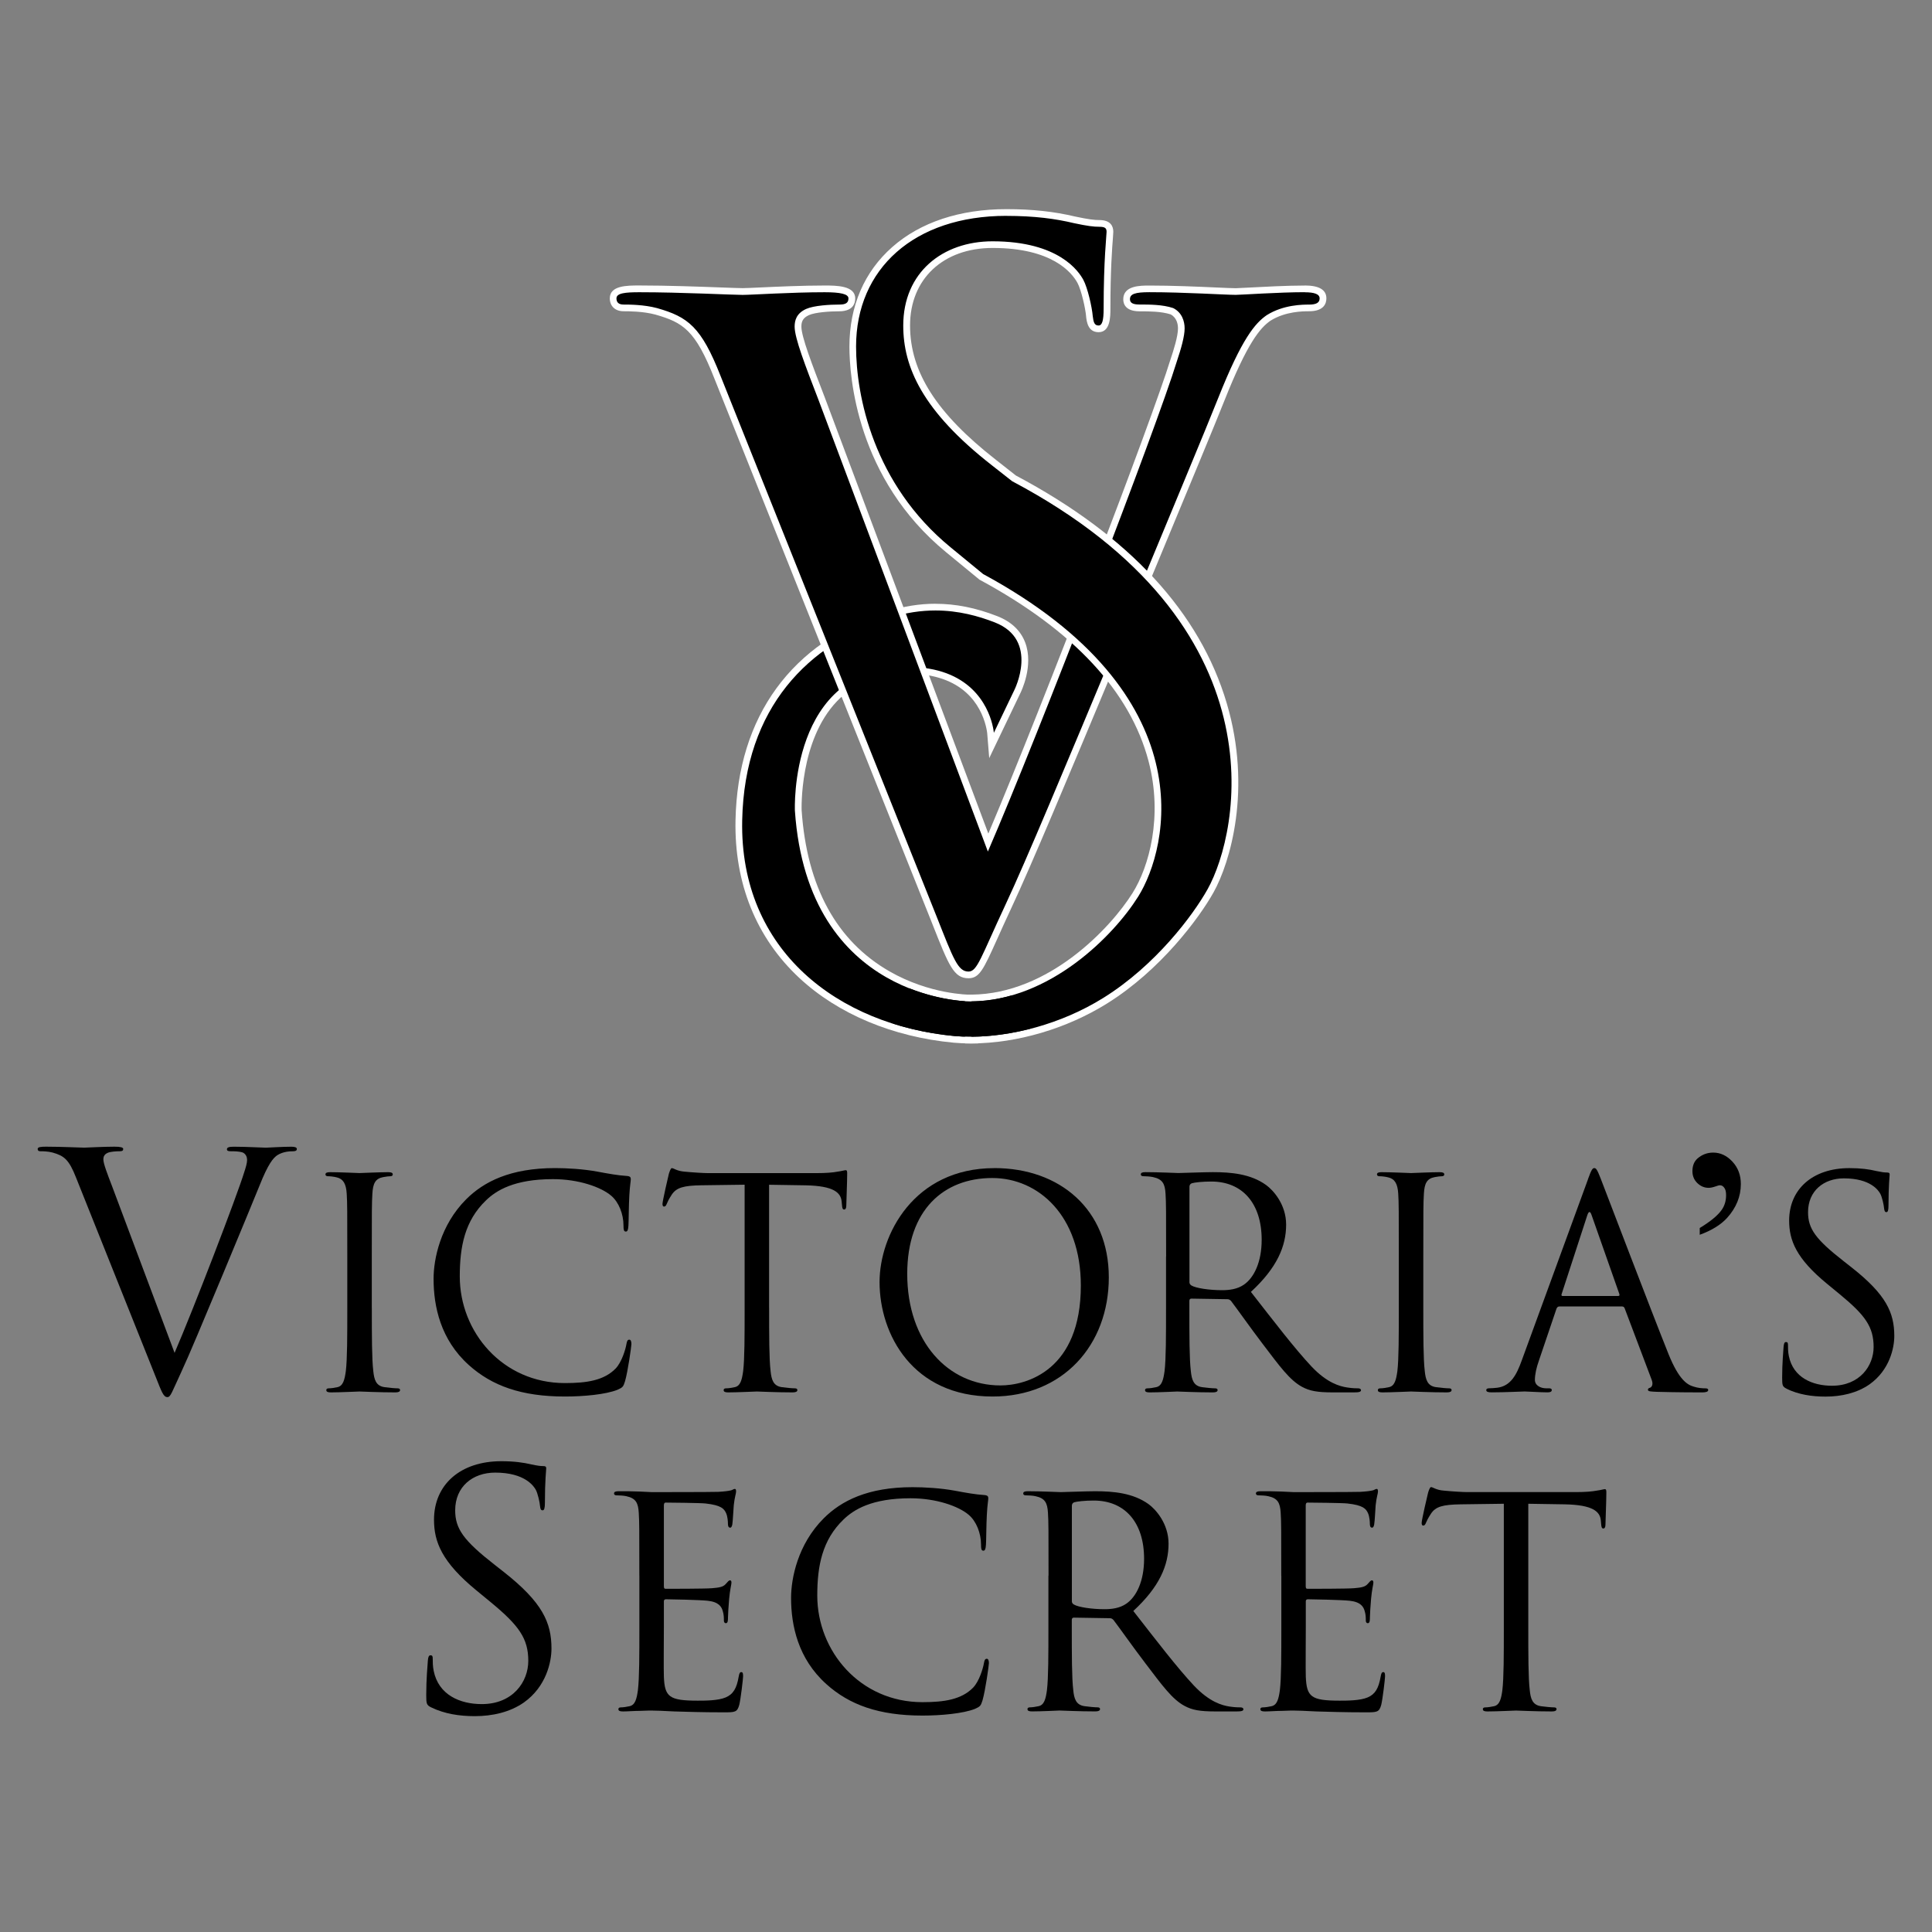 <?xml version="1.0" encoding="UTF-8"?>
<svg id="Layer_1" xmlns="http://www.w3.org/2000/svg" version="1.1" viewBox="0 0 500 500">
  <rect x="0" y="0" width="500" height="500" fill="#808080" stroke="none"/>
  <!-- Generator: Adobe Illustrator 29.7.1, SVG Export Plug-In . SVG Version: 2.1.1 Build 8)  -->
  <defs>
    <style>
      .st0 {
        fill: #fff;
      }
    </style>
  </defs>
  <g>
    <path d="M45.18,350.12c4.88-11.28,16.16-40.65,18.01-46.71.42-1.26.76-2.44.76-3.2,0-.67-.25-1.51-1.09-1.93-1.01-.34-2.27-.34-3.2-.34-.5,0-.93-.08-.93-.5,0-.5.5-.67,1.85-.67,3.36,0,7.23.25,8.25.25.5,0,4.12-.25,6.56-.25.93,0,1.43.17,1.43.59s-.34.59-1.01.59c-.59,0-2.44,0-4.04,1.01-1.09.76-2.35,2.19-4.62,7.91-.93,2.35-5.13,12.45-9.43,22.81-5.13,12.28-8.92,21.37-10.85,25.49-2.36,5.05-2.69,6.4-3.54,6.4-1.01,0-1.43-1.18-3.03-5.22l-20.62-51.59c-1.85-4.71-3.11-5.64-6.06-6.48-1.26-.34-2.69-.34-3.2-.34s-.67-.25-.67-.59c0-.51.84-.59,2.19-.59,4.04,0,8.84.25,9.85.25.84,0,4.63-.25,7.83-.25,1.51,0,2.27.17,2.27.59s-.25.59-.84.59c-.93,0-2.44.08-3.2.42-.93.42-1.1,1.09-1.1,1.68,0,1.1,1.01,3.7,2.27,6.99l16.16,43.09Z"/>
    <path d="M96.23,338.49c0,7.24,0,13.2.38,16.36.23,2.19.68,3.85,2.94,4.15,1.06.15,2.71.3,3.39.3.45,0,.6.23.6.45,0,.38-.38.6-1.21.6-4.15,0-8.9-.23-9.28-.23s-5.13.23-7.39.23c-.83,0-1.21-.15-1.21-.6,0-.23.15-.45.6-.45.68,0,1.58-.15,2.26-.3,1.51-.3,1.88-1.96,2.19-4.15.38-3.17.38-9.12.38-16.36v-13.27c0-11.76,0-13.87-.15-16.29-.15-2.56-.91-3.84-2.56-4.22-.83-.22-1.81-.3-2.34-.3-.3,0-.6-.15-.6-.45,0-.45.38-.6,1.21-.6,2.49,0,7.24.23,7.61.23s5.13-.23,7.39-.23c.83,0,1.21.15,1.21.6,0,.3-.3.45-.6.45-.53,0-.98.08-1.89.23-2.04.38-2.64,1.66-2.79,4.3-.15,2.41-.15,4.53-.15,16.29v13.27Z"/>
    <path d="M121.33,353.27c-7.31-6.56-9.12-15.16-9.12-22.32,0-5.05,1.73-13.87,8.44-20.58,4.52-4.52,11.39-8.07,23-8.07,3.01,0,7.24.23,10.93.91,2.86.53,5.28.98,7.69,1.13.83.07.98.38.98.83,0,.6-.23,1.51-.38,4.22-.15,2.49-.15,6.63-.23,7.76-.07,1.13-.22,1.58-.68,1.58-.53,0-.6-.53-.6-1.58,0-2.94-1.21-6.03-3.17-7.69-2.64-2.26-8.45-4.3-15.08-4.3-10.03,0-14.7,2.94-17.34,5.5-5.5,5.28-6.78,11.99-6.78,19.68,0,14.4,11.08,27.6,27.22,27.6,5.65,0,10.1-.68,13.12-3.77,1.58-1.66,2.57-4.97,2.79-6.33.15-.83.3-1.13.76-1.13.38,0,.53.52.53,1.13,0,.53-.91,7.09-1.66,9.65-.45,1.44-.6,1.58-1.96,2.19-3.02,1.21-8.75,1.74-13.57,1.74-11.31,0-18.93-2.79-24.88-8.14Z"/>
    <path d="M199.05,338.49c0,7.24,0,13.2.38,16.36.23,2.19.68,3.85,2.94,4.15,1.05.15,2.71.3,3.39.3.45,0,.6.23.6.45,0,.38-.38.6-1.21.6-4.15,0-8.9-.23-9.27-.23s-5.13.23-7.39.23c-.83,0-1.21-.15-1.21-.6,0-.23.15-.45.6-.45.68,0,1.58-.15,2.26-.3,1.51-.3,1.88-1.96,2.19-4.15.38-3.17.38-9.12.38-16.36v-31.89l-11.16.15c-4.68.07-6.48.61-7.69,2.41-.83,1.28-1.05,1.81-1.28,2.34-.23.61-.45.76-.75.76-.23,0-.38-.23-.38-.68,0-.75,1.51-7.24,1.66-7.84.15-.45.45-1.43.75-1.43.53,0,1.28.76,3.32.91,2.19.22,5.05.38,5.96.38h28.27c2.41,0,4.15-.15,5.35-.38,1.13-.15,1.81-.38,2.11-.38.38,0,.38.45.38.9,0,2.26-.23,7.47-.23,8.29,0,.68-.23.99-.53.99-.38,0-.53-.23-.6-1.28l-.08-.83c-.23-2.26-2.04-4-9.27-4.15l-9.5-.15v31.89Z"/>
    <path d="M257.33,302.3c16.96,0,29.63,10.71,29.63,28.28s-11.92,30.84-30.08,30.84c-20.66,0-29.25-16.06-29.25-29.63,0-12.21,8.89-29.48,29.71-29.48ZM258.91,358.55c6.78,0,20.81-3.92,20.81-25.86,0-18.1-11.01-27.82-22.92-27.82-12.59,0-22.01,8.29-22.01,24.8,0,17.57,10.55,28.88,24.13,28.88Z"/>
    <path d="M301.79,325.22c0-11.76,0-13.87-.15-16.29-.15-2.56-.76-3.77-3.24-4.3-.61-.15-1.88-.23-2.56-.23-.3,0-.6-.15-.6-.45,0-.45.37-.6,1.2-.6,3.39,0,8.14.23,8.52.23.83,0,6.56-.23,8.9-.23,4.75,0,9.8.45,13.79,3.32,1.89,1.36,5.2,5.05,5.2,10.25,0,5.58-2.33,11.16-9.12,17.42,6.18,7.92,11.31,14.63,15.68,19.3,4.07,4.3,7.31,5.13,9.2,5.43,1.43.23,2.49.23,2.94.23.38,0,.68.23.68.45,0,.45-.45.6-1.81.6h-5.36c-4.22,0-6.11-.38-8.07-1.43-3.24-1.74-5.88-5.43-10.18-11.08-3.16-4.15-6.71-9.2-8.22-11.16-.3-.3-.52-.45-.98-.45l-9.27-.15c-.38,0-.53.23-.53.6v1.81c0,7.24,0,13.2.38,16.36.23,2.19.68,3.85,2.94,4.15,1.06.15,2.72.3,3.39.3.45,0,.6.23.6.45,0,.38-.38.6-1.21.6-4.15,0-8.89-.23-9.27-.23-.08,0-4.83.23-7.09.23-.83,0-1.21-.15-1.21-.6,0-.23.15-.45.6-.45.68,0,1.58-.15,2.26-.3,1.51-.3,1.88-1.96,2.19-4.15.38-3.17.38-9.12.38-16.36v-13.27ZM307.82,331.78c0,.37.15.68.53.91,1.13.68,4.6,1.21,7.92,1.21,1.81,0,3.92-.23,5.65-1.43,2.64-1.81,4.6-5.88,4.6-11.61,0-9.42-4.98-15.08-13.04-15.08-2.26,0-4.3.22-5.05.45-.38.15-.6.45-.6.9v24.66Z"/>
    <path d="M368.35,338.49c0,7.24,0,13.2.38,16.36.23,2.19.68,3.85,2.94,4.15,1.06.15,2.72.3,3.4.3.45,0,.6.23.6.45,0,.38-.38.6-1.21.6-4.15,0-8.9-.23-9.28-.23s-5.12.23-7.39.23c-.83,0-1.2-.15-1.2-.6,0-.23.15-.45.6-.45.68,0,1.59-.15,2.26-.3,1.51-.3,1.88-1.96,2.19-4.15.37-3.17.37-9.12.37-16.36v-13.27c0-11.76,0-13.87-.15-16.29-.15-2.56-.9-3.84-2.56-4.22-.83-.22-1.81-.3-2.34-.3-.3,0-.6-.15-.6-.45,0-.45.38-.6,1.21-.6,2.49,0,7.24.23,7.61.23s5.13-.23,7.39-.23c.83,0,1.21.15,1.21.6,0,.3-.3.45-.6.45-.53,0-.98.08-1.89.23-2.04.38-2.64,1.66-2.79,4.3-.15,2.41-.15,4.53-.15,16.29v13.27Z"/>
    <path d="M410.94,305.24c.9-2.49,1.2-2.94,1.66-2.94s.75.38,1.66,2.72c1.13,2.87,12.97,34.01,17.57,45.46,2.71,6.71,4.9,7.92,6.48,8.37,1.13.38,2.26.45,3.01.45.45,0,.76.08.76.45,0,.45-.68.6-1.5.6-1.13,0-6.64,0-11.84-.15-1.43-.07-2.26-.07-2.26-.53,0-.3.23-.45.53-.52.45-.15.91-.83.45-2.04l-7.01-18.55c-.15-.3-.3-.45-.68-.45h-16.21c-.38,0-.6.23-.75.6l-4.52,13.35c-.68,1.89-1.06,3.69-1.06,5.05,0,1.51,1.58,2.18,2.87,2.18h.75c.53,0,.75.15.75.45,0,.45-.45.6-1.13.6-1.81,0-5.05-.23-5.88-.23s-4.97.23-8.52.23c-.98,0-1.43-.15-1.43-.6,0-.3.3-.45.68-.45.53,0,1.59-.07,2.19-.15,3.47-.45,4.97-3.32,6.33-7.09l17.12-46.82ZM418.78,335.4c.38,0,.38-.23.3-.53l-7.16-20.36c-.38-1.13-.75-1.13-1.13,0l-6.63,20.36c-.15.38,0,.53.23.53h14.4Z"/>
    <path d="M462.35,359.38c-1.05-.53-1.13-.83-1.13-2.86,0-3.77.3-6.79.37-7.99.08-.83.23-1.21.61-1.21.45,0,.53.22.53.83,0,.68,0,1.74.22,2.79,1.13,5.58,6.11,7.69,11.16,7.69,7.24,0,10.78-5.2,10.78-10.03,0-5.21-2.19-8.22-8.67-13.57l-3.39-2.79c-7.99-6.56-9.8-11.24-9.8-16.36,0-8.07,6.03-13.57,15.6-13.57,2.94,0,5.13.3,7.01.76,1.43.3,2.03.37,2.64.37s.76.15.76.53-.3,2.86-.3,7.99c0,1.21-.15,1.74-.53,1.74-.45,0-.53-.38-.61-.98-.07-.91-.53-2.94-.98-3.77-.45-.83-2.49-3.99-9.43-3.99-5.2,0-9.27,3.24-9.27,8.75,0,4.3,1.96,7.01,9.2,12.67l2.11,1.66c8.9,7.01,11.01,11.68,11.01,17.72,0,3.09-1.21,8.82-6.41,12.51-3.24,2.26-7.31,3.17-11.39,3.17-3.54,0-7.01-.53-10.1-2.04Z"/>
    <path d="M111.57,441.86c-1.18-.59-1.26-.92-1.26-3.2,0-4.21.34-7.57.42-8.92.08-.92.25-1.35.67-1.35.51,0,.59.25.59.93,0,.76,0,1.94.25,3.11,1.26,6.23,6.82,8.59,12.45,8.59,8.08,0,12.03-5.81,12.03-11.19,0-5.81-2.44-9.17-9.68-15.15l-3.78-3.11c-8.92-7.33-10.94-12.54-10.94-18.26,0-9.01,6.73-15.15,17.42-15.15,3.28,0,5.72.34,7.83.84,1.6.34,2.27.42,2.95.42s.84.17.84.59-.34,3.19-.34,8.92c0,1.35-.17,1.94-.59,1.94-.5,0-.59-.42-.67-1.09-.08-1.01-.59-3.28-1.09-4.21-.51-.92-2.78-4.46-10.52-4.46-5.81,0-10.35,3.62-10.35,9.76,0,4.8,2.19,7.83,10.27,14.14l2.36,1.85c9.93,7.83,12.29,13.04,12.29,19.78,0,3.45-1.34,9.85-7.15,13.97-3.62,2.52-8.16,3.53-12.7,3.53-3.96,0-7.83-.59-11.28-2.27Z"/>
    <path d="M165.46,407.79c0-11.76,0-13.87-.15-16.28-.15-2.57-.75-3.77-3.24-4.3-.6-.15-1.88-.22-2.56-.22-.3,0-.6-.15-.6-.46,0-.45.38-.6,1.21-.6,1.73,0,3.77,0,5.43.08l3.09.15c.53,0,15.53,0,17.27-.07,1.43-.08,2.64-.23,3.24-.38.38-.07.68-.38,1.05-.38.23,0,.3.3.3.68,0,.53-.38,1.43-.6,3.54-.08.76-.23,4.07-.38,4.98-.07.37-.22.83-.53.83-.45,0-.6-.38-.6-.99,0-.53-.07-1.81-.45-2.71-.53-1.2-1.28-2.11-5.35-2.56-1.28-.15-9.5-.23-10.33-.23-.3,0-.45.23-.45.75v20.81c0,.53.07.75.45.75.98,0,10.26,0,11.99-.15,1.81-.15,2.86-.3,3.54-1.06.53-.6.83-.98,1.13-.98.23,0,.38.15.38.61s-.38,1.73-.6,4.22c-.15,1.51-.3,4.3-.3,4.83,0,.6,0,1.43-.53,1.43-.38,0-.53-.3-.53-.68,0-.75,0-1.51-.3-2.49-.3-1.05-.98-2.33-3.92-2.64-2.04-.22-9.5-.38-10.78-.38-.38,0-.53.23-.53.53v6.63c0,2.56-.08,11.31,0,12.9.22,5.2,1.36,6.18,8.74,6.18,1.96,0,5.28,0,7.24-.83,1.96-.83,2.87-2.34,3.39-5.43.15-.83.3-1.13.68-1.13.45,0,.45.6.45,1.13,0,.6-.6,5.73-.98,7.32-.53,1.96-1.13,1.96-4.07,1.96-5.65,0-9.8-.15-12.74-.23-2.94-.15-4.75-.23-5.88-.23-.15,0-1.43,0-3.02.08-1.51,0-3.24.15-4.37.15-.83,0-1.21-.15-1.21-.6,0-.23.15-.45.6-.45.68,0,1.58-.15,2.26-.3,1.51-.3,1.88-1.96,2.19-4.15.38-3.17.38-9.12.38-16.36v-13.27Z"/>
    <path d="M213.85,435.84c-7.31-6.56-9.12-15.15-9.12-22.31,0-5.05,1.73-13.87,8.44-20.58,4.52-4.53,11.39-8.07,23-8.07,3.02,0,7.24.23,10.93.91,2.87.53,5.28.98,7.69,1.13.83.08.98.38.98.83,0,.6-.23,1.51-.37,4.22-.15,2.49-.15,6.63-.23,7.77-.08,1.13-.23,1.58-.68,1.58-.53,0-.6-.53-.6-1.58,0-2.94-1.21-6.03-3.17-7.69-2.64-2.26-8.44-4.3-15.08-4.3-10.03,0-14.7,2.94-17.34,5.5-5.5,5.28-6.79,11.99-6.79,19.68,0,14.4,11.08,27.59,27.22,27.59,5.65,0,10.1-.68,13.12-3.77,1.59-1.66,2.56-4.98,2.79-6.33.15-.83.3-1.13.76-1.13.37,0,.53.53.53,1.13,0,.53-.91,7.09-1.66,9.65-.45,1.43-.61,1.58-1.96,2.19-3.02,1.2-8.75,1.73-13.57,1.73-11.31,0-18.93-2.79-24.88-8.14Z"/>
    <path d="M271.36,407.79c0-11.76,0-13.87-.15-16.28-.15-2.57-.75-3.77-3.24-4.3-.61-.15-1.89-.22-2.56-.22-.3,0-.6-.15-.6-.46,0-.45.38-.6,1.2-.6,3.39,0,8.14.23,8.52.23.83,0,6.56-.23,8.89-.23,4.75,0,9.8.46,13.8,3.32,1.88,1.36,5.2,5.05,5.2,10.25,0,5.58-2.33,11.16-9.12,17.42,6.18,7.92,11.31,14.63,15.68,19.3,4.07,4.3,7.32,5.13,9.2,5.43,1.43.22,2.49.22,2.94.22.38,0,.68.22.68.45,0,.45-.45.6-1.81.6h-5.35c-4.22,0-6.11-.38-8.07-1.43-3.24-1.73-5.88-5.43-10.18-11.08-3.17-4.15-6.71-9.2-8.22-11.16-.3-.3-.53-.46-.98-.46l-9.28-.15c-.37,0-.53.23-.53.6v1.81c0,7.24,0,13.19.38,16.36.22,2.18.68,3.84,2.94,4.15,1.05.15,2.71.3,3.39.3.45,0,.6.22.6.45,0,.37-.38.6-1.21.6-4.15,0-8.9-.23-9.28-.23-.07,0-4.82.23-7.08.23-.83,0-1.21-.15-1.21-.6,0-.23.15-.45.6-.45.68,0,1.58-.15,2.26-.3,1.5-.3,1.88-1.96,2.18-4.15.38-3.17.38-9.12.38-16.36v-13.27ZM277.39,414.35c0,.37.15.68.53.9,1.13.68,4.6,1.21,7.92,1.21,1.81,0,3.92-.23,5.65-1.43,2.64-1.81,4.6-5.88,4.6-11.61,0-9.42-4.97-15.08-13.04-15.08-2.26,0-4.3.23-5.05.45-.38.15-.6.45-.6.91v24.65Z"/>
    <path d="M331.59,407.79c0-11.76,0-13.87-.15-16.28-.15-2.57-.76-3.77-3.25-4.3-.6-.15-1.88-.22-2.56-.22-.3,0-.6-.15-.6-.46,0-.45.38-.6,1.21-.6,1.74,0,3.77,0,5.43.08l3.09.15c.53,0,15.53,0,17.27-.07,1.43-.08,2.64-.23,3.24-.38.38-.07.68-.38,1.05-.38.23,0,.3.3.3.68,0,.53-.38,1.43-.6,3.54-.07.76-.22,4.07-.38,4.98-.07.37-.22.83-.52.83-.46,0-.6-.38-.6-.99,0-.53-.08-1.81-.46-2.71-.53-1.2-1.28-2.11-5.35-2.56-1.28-.15-9.5-.23-10.33-.23-.3,0-.46.23-.46.75v20.81c0,.53.08.75.46.75.98,0,10.25,0,11.99-.15,1.81-.15,2.87-.3,3.55-1.06.52-.6.83-.98,1.13-.98.23,0,.38.15.38.61s-.38,1.73-.6,4.22c-.15,1.51-.3,4.3-.3,4.83,0,.6,0,1.43-.53,1.43-.38,0-.53-.3-.53-.68,0-.75,0-1.51-.3-2.49-.3-1.05-.98-2.33-3.92-2.64-2.04-.22-9.5-.38-10.78-.38-.38,0-.53.23-.53.53v6.63c0,2.56-.07,11.31,0,12.9.23,5.2,1.36,6.18,8.75,6.18,1.96,0,5.28,0,7.24-.83,1.96-.83,2.86-2.34,3.39-5.43.15-.83.3-1.13.68-1.13.45,0,.45.6.45,1.13,0,.6-.6,5.73-.98,7.32-.53,1.96-1.13,1.96-4.07,1.96-5.65,0-9.8-.15-12.74-.23-2.94-.15-4.75-.23-5.88-.23-.15,0-1.43,0-3.02.08-1.51,0-3.24.15-4.37.15-.83,0-1.21-.15-1.21-.6,0-.23.15-.45.6-.45.68,0,1.58-.15,2.26-.3,1.51-.3,1.88-1.96,2.19-4.15.38-3.17.38-9.12.38-16.36v-13.27Z"/>
    <path d="M395.52,421.06c0,7.24,0,13.19.38,16.36.22,2.18.68,3.84,2.94,4.15,1.05.15,2.71.3,3.39.3.45,0,.6.22.6.45,0,.37-.37.6-1.2.6-4.15,0-8.89-.23-9.27-.23s-5.13.23-7.39.23c-.83,0-1.21-.15-1.21-.6,0-.23.15-.45.6-.45.68,0,1.58-.15,2.26-.3,1.51-.3,1.89-1.96,2.19-4.15.38-3.17.38-9.12.38-16.36v-31.89l-11.16.15c-4.68.07-6.49.6-7.69,2.41-.83,1.28-1.05,1.81-1.28,2.33-.23.6-.45.76-.76.76-.22,0-.38-.23-.38-.68,0-.76,1.51-7.24,1.67-7.84.14-.45.45-1.44.75-1.44.53,0,1.28.76,3.32.91,2.19.22,5.05.38,5.96.38h28.27c2.41,0,4.15-.15,5.35-.38,1.13-.15,1.81-.38,2.11-.38.37,0,.37.45.37.91,0,2.26-.23,7.46-.23,8.29,0,.68-.23.98-.53.98-.38,0-.53-.22-.6-1.28l-.07-.83c-.23-2.26-2.04-3.99-9.27-4.14l-9.5-.15v31.89Z"/>
  </g>
  <g>
    <g>
      <g>
        <path d="M251.2,269.17c-1.53,0-2.97-.06-4.29-.18-15.57-1.46-29.58-7.33-39.45-16.52-10.96-10.21-16.57-24.1-16.24-40.19.55-26.48,14.31-45.38,38.75-53.22,4.01-1.29,8.08-1.94,12.12-1.94,5.12,0,10.23,1.02,15.65,3.13,3.39,1.32,5.66,3.44,6.76,6.32,2.17,5.68-1.08,12.18-1.22,12.46l-6.66,13.92-.25-3.22s-.07-.86-.4-2.15c-3.28-12.73-15.83-14.1-21.07-14.1-7.83,0-14.19,2.49-18.89,7.4-10.05,10.49-9.4,28.72-9.39,28.9,3.3,47.97,42.83,48.52,44.51,48.52h.11c.08-.01.16-.02.24-.02h.87v10.88h-1.12Z"/>
        <path class="st0" d="M242.08,157.99c6.01,0,11.18,1.46,15.33,3.07,11.7,4.55,5.08,17.57,5.08,17.57l-5.28,11.02s-.07-.91-.43-2.3c-1.2-4.65-5.68-14.75-21.91-14.75-30.76,0-29.15,37.22-29.15,37.22,3.38,49.09,44.51,49.35,45.38,49.35,0,0,.01,0,.01,0,.11,0,.22-.02.34-.02v9.15c-.09,0-.18,0-.26,0-1.46,0-2.87-.06-4.2-.18-29.93-2.81-55.61-22.02-54.91-55.82.61-29.34,17.3-45.73,38.15-52.41,4.24-1.36,8.2-1.9,11.85-1.9M242.08,156.25v1.74s0-1.74,0-1.74c-4.12,0-8.29.67-12.38,1.98-24.82,7.96-38.8,27.15-39.35,54.03-.34,16.34,5.37,30.46,16.52,40.84,10.01,9.32,24.2,15.27,39.96,16.75,1.35.12,2.82.19,4.36.19h.27s1.73,0,1.73,0v-12.62h-1.74c-.1,0-.2,0-.3.01h-.05c-.42,0-10.48-.07-20.88-6.03-13.74-7.88-21.4-21.91-22.76-41.7,0-.13-.64-18.01,9.16-28.23,4.54-4.73,10.68-7.13,18.26-7.13,14.58,0,18.93,8.43,20.23,13.45.31,1.2.38,2,.38,2l.52,6.41,2.78-5.8,5.28-11.02c.13-.25,3.54-7.09,1.24-13.12-1.19-3.11-3.63-5.4-7.25-6.81-5.51-2.15-10.73-3.19-15.96-3.19h0Z"/>
      </g>
      <g>
        <path d="M250.64,252.32c-3.21,0-4.43-3.09-8.48-13.34l-.54-1.37-55.94-139.96c-5.07-12.9-8.38-14.93-15.87-17.07-3.3-.88-7.03-.88-8.44-.88-1.69,0-2.69-.92-2.69-2.47,0-2.46,3.77-2.46,6.8-2.46,7.32,0,15.58.31,21.04.51,2.67.1,4.78.18,5.67.18.75,0,2.48-.08,4.67-.18,4.31-.2,10.81-.5,16.57-.5,4.22,0,7.03.42,7.03,2.46,0,1.64-1.06,2.47-3.15,2.47-2.86,0-6.55.28-8.32,1.07-2.16.98-2.45,2.46-2.45,3.77,0,2.77,2.77,9.95,5.97,18.27l.14.37,43.08,114.89c13.91-32.5,43.25-109.2,47.97-124.65.87-2.6,2.02-6.27,2.02-8.42,0-.96-.24-3.31-2.43-4.45-2.6-.85-5.92-.85-8.34-.85-2.24,0-3.38-.75-3.38-2.24,0-2.48,2.91-2.69,5.89-2.69,5.92,0,12.32.28,17,.49,2.48.11,4.43.2,5.38.2.41,0,1.71-.07,3.36-.16,3.69-.2,9.87-.53,14.45-.53,1.17,0,4.75,0,4.75,2.46,0,1.64-1.21,2.47-3.61,2.47-1.57,0-6.37,0-10.49,2.61-2.56,1.77-5.85,5.03-12.22,21.05-1.98,5.03-9.52,23.19-18.24,44.21l-7.34,17.68-2.16,5.16c-12.96,31.03-22.33,53.44-27.31,64.06-1.55,3.32-2.78,6.05-3.78,8.28-3.39,7.54-4.3,9.57-6.6,9.57Z"/>
        <path class="st0" d="M337.64,75.64c2.51,0,3.88.46,3.88,1.59s-.91,1.6-2.74,1.6c-1.59,0-6.62,0-10.96,2.74-2.97,2.06-6.39,5.94-12.56,21.47-2.51,6.39-13.93,33.79-25.57,61.87-13.93,33.34-24.2,58-29.45,69.18-6.4,13.69-7.31,17.35-9.59,17.35-2.74,0-3.88-3.2-8.22-14.16l-55.94-139.96c-5.02-12.78-8.45-15.3-16.44-17.58-3.43-.92-7.31-.92-8.68-.92s-1.83-.68-1.83-1.6c0-1.37,2.28-1.59,5.93-1.59,10.96,0,23.98.69,26.71.69,2.28,0,12.56-.69,21.24-.69,4.11,0,6.16.46,6.16,1.59s-.69,1.6-2.28,1.6c-2.51,0-6.62.23-8.68,1.14-2.51,1.14-2.97,2.97-2.97,4.57,0,2.97,2.74,10.05,6.17,18.95l43.84,116.9c13.24-30.59,43.84-110.28,48.86-126.72,1.15-3.42,2.06-6.62,2.06-8.68,0-1.83-.68-4.11-2.96-5.25-2.74-.92-6.17-.92-8.68-.92-1.37,0-2.51-.23-2.51-1.37,0-1.37,1.37-1.82,5.02-1.82,9.13,0,19.64.69,22.37.69,1.37,0,11.19-.69,17.81-.69M337.64,73.9c-4.6,0-10.8.33-14.5.53-1.57.08-2.93.16-3.31.16-.93,0-2.88-.09-5.34-.2-4.68-.21-11.09-.49-17.03-.49-2.36,0-6.76,0-6.76,3.56,0,1.16.55,3.11,4.25,3.11,2.35,0,5.55,0,8.01.79,1.65.89,1.9,2.66,1.9,3.64,0,2.03-1.12,5.61-1.97,8.12-4.63,15.16-32.89,89.09-47.11,122.61l-42.32-112.85-.15-.39c-3.17-8.24-5.91-15.35-5.91-17.95,0-1.26.33-2.25,1.95-2.99,1.64-.73,5.31-.99,7.96-.99,1.21,0,4.02-.33,4.02-3.34,0-3.33-4.94-3.33-7.9-3.33-5.78,0-12.3.3-16.61.5-2.17.1-3.89.18-4.62.18-.88,0-2.98-.08-5.64-.18-5.47-.2-13.73-.51-21.07-.51-3.24,0-7.67,0-7.67,3.33,0,2.03,1.4,3.34,3.56,3.34,1.24,0,5.02,0,8.23.86,7.16,2.05,10.35,4,15.27,16.54l55.94,139.97.54,1.36c4.22,10.67,5.49,13.89,9.29,13.89,2.85,0,3.9-2.34,7.39-10.08.99-2.21,2.23-4.96,3.78-8.28,4.98-10.62,14.34-33.02,27.29-64.01l2.19-5.24c2.51-6.05,5-12.06,7.4-17.83,8.7-20.95,16.21-39.04,18.19-44.08,5.95-14.98,9.24-18.8,11.9-20.65,3.91-2.45,8.49-2.45,10-2.45,3.9,0,4.48-2.09,4.48-3.34,0-2.21-1.89-3.33-5.61-3.33h0Z"/>
      </g>
      <g>
        <path d="M250.58,258.29h.86c20.41-.2,36.65-17.55,42.39-26.7,4.36-6.94,8.08-20.23,4.24-34.83-4.81-18.28-19.62-34.24-44.03-47.43l-.07-.04-8.52-7.01c-22.96-18.84-24.74-45.02-24.74-52.6,0-21.07,15.61-34.68,39.76-34.68,6.64,0,12.26.6,17.67,1.9,3.66.77,5.02.92,6.38.92,1.28,0,2.74.25,2.74,2.19,0,.21-.03.67-.09,1.4-.2,2.54-.66,8.5-.66,18.52,0,1.94,0,5.19-2.18,5.19-1.97,0-2.2-1.85-2.37-3.21-.18-2.23-1.3-7.16-2.34-9.09-1.56-2.86-6.88-9.5-22.72-9.5-13.3,0-22.24,8.41-22.24,20.93s6.97,23.27,22.59,35.48l5.2,4.09c29.08,15.41,47.33,35.11,54.24,58.54,6.43,21.8.89,40.57-3.39,48.23-3.65,6.51-13.49,19.83-27.23,28.4-10.33,6.44-22.94,10.16-34.6,10.2h-.87s0-10.88,0-10.88Z"/>
        <path class="st0" d="M260.46,55.87c7.32,0,12.77.75,17.47,1.88,3.56.75,5.07.94,6.58.94s1.87.38,1.87,1.32-.76,7.14-.76,19.91c0,3-.37,4.32-1.31,4.32-1.13,0-1.32-.94-1.51-2.44-.18-2.26-1.32-7.33-2.44-9.39-1.13-2.07-6.2-9.96-23.49-9.96-12.96,0-23.11,8.08-23.11,21.8,0,10.71,4.89,22.07,22.93,36.16l5.26,4.13c70.29,37.21,58.82,90.87,50.56,105.61-3.77,6.74-13.45,19.68-26.93,28.08-11.18,6.97-23.96,10.03-34.14,10.07v-9.15c20.2-.19,36.76-16.97,43.11-27.1,7.92-12.62,17.53-52.31-40.12-83.49l-8.46-6.95c-19.91-16.34-24.42-39.15-24.42-51.93,0-20.1,15.03-33.82,38.89-33.82M260.46,54.13c-12.05,0-22.27,3.39-29.54,9.8-7.25,6.39-11.09,15.3-11.09,25.75,0,7.67,1.81,34.19,25.06,53.27l8.46,6.95.13.11.15.08c24.19,13.08,38.86,28.86,43.61,46.89,3.77,14.33.13,27.35-4.14,34.14-5.65,9.01-21.63,26.1-41.66,26.29l-1.72.02v12.61h1.74c11.81-.05,24.59-3.82,35.05-10.34,13.89-8.66,23.84-22.12,27.53-28.71,4.35-7.77,9.98-26.82,3.47-48.89-6.97-23.65-25.34-43.51-54.59-59.03l-5.14-4.04c-15.4-12.03-22.26-22.76-22.26-34.8s8.59-20.06,21.37-20.06c15.37,0,20.48,6.33,21.96,9.05.98,1.8,2.07,6.63,2.24,8.7v.04s0,.04,0,.04c.16,1.29.49,3.97,3.23,3.97,3.05,0,3.05-4.09,3.05-6.06,0-9.99.46-15.92.66-18.45.06-.77.09-1.2.09-1.46,0-1.39-.63-3.05-3.61-3.05-1.3,0-2.61-.14-6.22-.9-5.44-1.3-11.12-1.92-17.83-1.92h0Z"/>
      </g>
    </g>
    <path d="M251.12,259.17s-7.2.03-15.87-3.43l-4.14,9.18c5.06,1.6,10.39,2.68,15.88,3.2,5.64.53,12.49-.06,19.58-1.87l-4.73-8.64c-3.43.98-7.01,1.55-10.72,1.55Z"/>
  </g>
  <path d="M439.89,319.58v-1.77c2.79-1.7,4.7-3.27,5.71-4.73.74-1.07,1.11-2.33,1.11-3.78,0-.88-.16-1.52-.49-1.93-.3-.41-.66-.62-1.07-.62-.27,0-.65.09-1.15.29-.74.25-1.34.37-1.81.37-1.1,0-2.07-.41-2.92-1.23-.85-.82-1.27-1.85-1.27-3.08,0-1.4.43-2.48,1.27-3.25,1.18-1.04,2.55-1.56,4.11-1.56,1.86,0,3.52.78,4.97,2.34,1.45,1.56,2.18,3.49,2.18,5.79,0,3.23-1.2,6.18-3.61,8.83-1.62,1.75-3.96,3.19-7.03,4.31Z"/>
</svg>